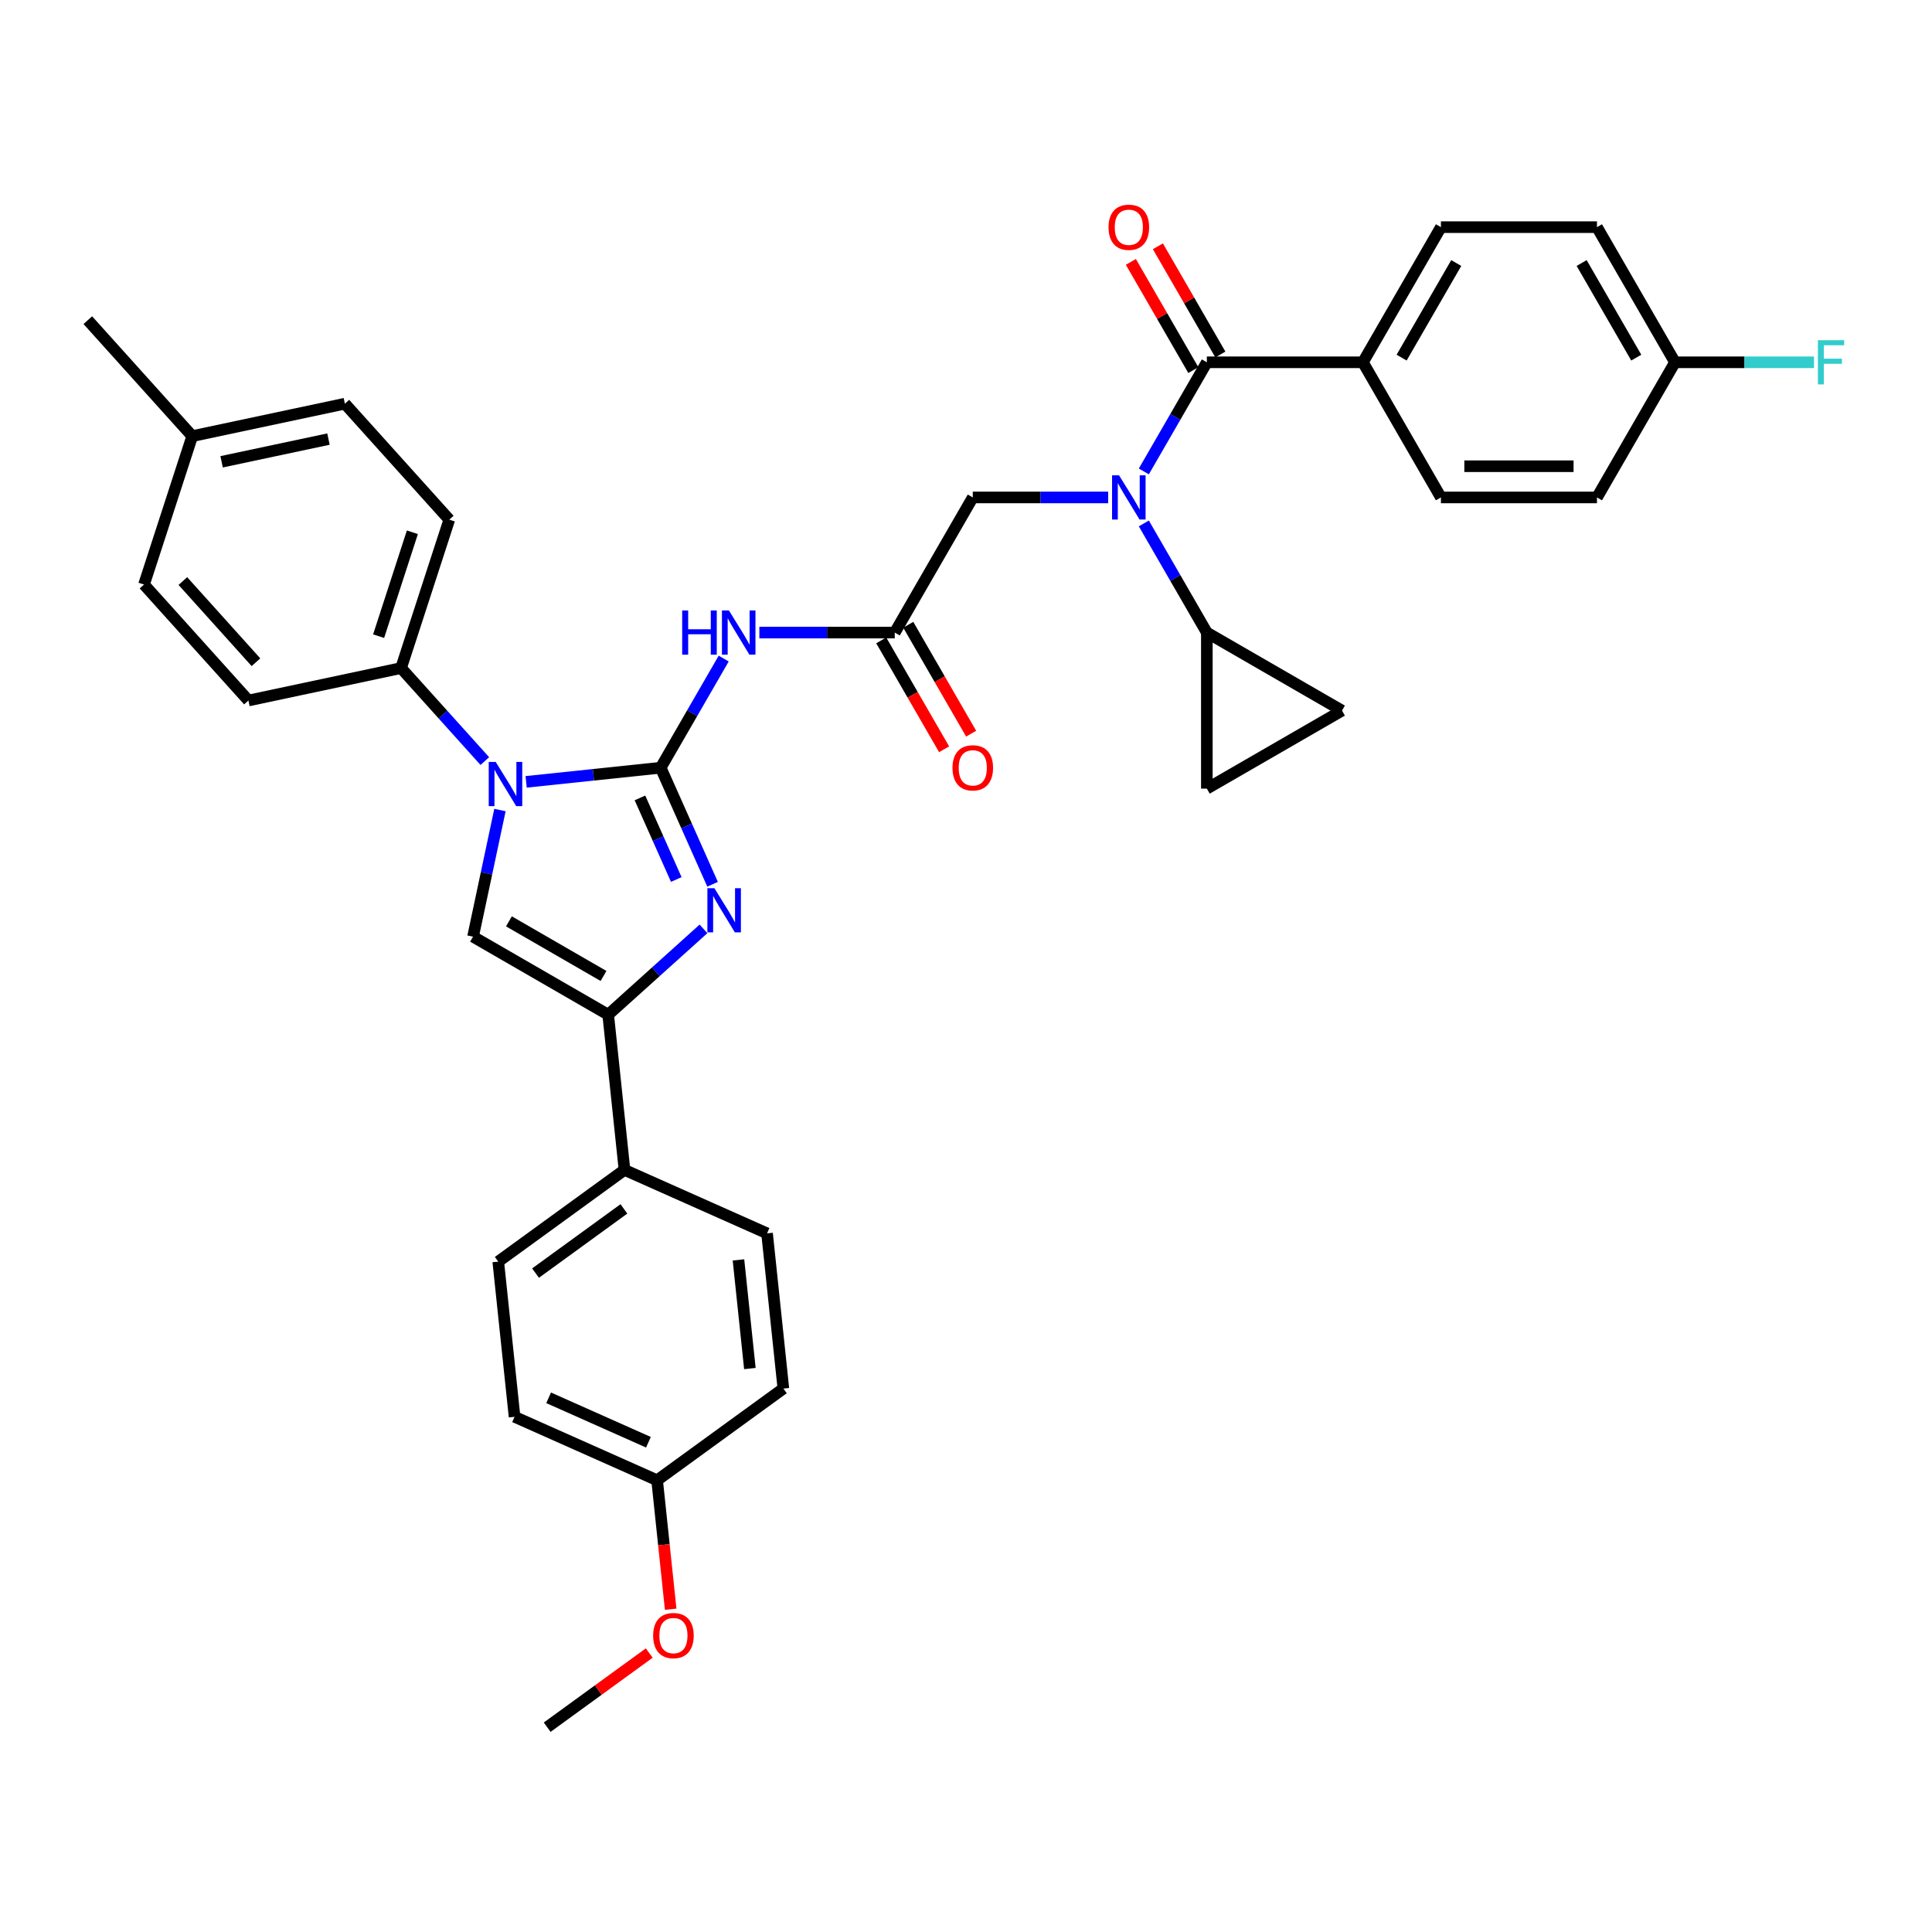 <?xml version='1.0' encoding='iso-8859-1'?>
<svg version='1.1' baseProfile='full'
              xmlns='http://www.w3.org/2000/svg'
                      xmlns:rdkit='http://www.rdkit.org/xml'
                      xmlns:xlink='http://www.w3.org/1999/xlink'
                  xml:space='preserve'
width='1000px' height='1000px' viewBox='0 0 1000 1000'>
<!-- END OF HEADER -->
<rect style='opacity:1.0;fill:#FFFFFF;stroke:none' width='1000' height='1000' x='0' y='0'> </rect>
<path class='bond-0' d='M 573.584,257.473 L 538.545,257.473' style='fill:none;fill-rule:evenodd;stroke:#0000FF;stroke-width:6px;stroke-linecap:butt;stroke-linejoin:miter;stroke-opacity:1' />
<path class='bond-0' d='M 538.545,257.473 L 503.507,257.473' style='fill:none;fill-rule:evenodd;stroke:#000000;stroke-width:6px;stroke-linecap:butt;stroke-linejoin:miter;stroke-opacity:1' />
<path class='bond-1' d='M 592.047,244.016 L 608.355,215.77' style='fill:none;fill-rule:evenodd;stroke:#0000FF;stroke-width:6px;stroke-linecap:butt;stroke-linejoin:miter;stroke-opacity:1' />
<path class='bond-1' d='M 608.355,215.77 L 624.663,187.523' style='fill:none;fill-rule:evenodd;stroke:#000000;stroke-width:6px;stroke-linecap:butt;stroke-linejoin:miter;stroke-opacity:1' />
<path class='bond-2' d='M 592.047,270.929 L 608.355,299.175' style='fill:none;fill-rule:evenodd;stroke:#0000FF;stroke-width:6px;stroke-linecap:butt;stroke-linejoin:miter;stroke-opacity:1' />
<path class='bond-2' d='M 608.355,299.175 L 624.663,327.422' style='fill:none;fill-rule:evenodd;stroke:#000000;stroke-width:6px;stroke-linecap:butt;stroke-linejoin:miter;stroke-opacity:1' />
<path class='bond-3' d='M 705.433,187.523 L 745.819,117.574' style='fill:none;fill-rule:evenodd;stroke:#000000;stroke-width:6px;stroke-linecap:butt;stroke-linejoin:miter;stroke-opacity:1' />
<path class='bond-3' d='M 725.481,185.108 L 753.751,136.144' style='fill:none;fill-rule:evenodd;stroke:#000000;stroke-width:6px;stroke-linecap:butt;stroke-linejoin:miter;stroke-opacity:1' />
<path class='bond-4' d='M 705.433,187.523 L 745.819,257.473' style='fill:none;fill-rule:evenodd;stroke:#000000;stroke-width:6px;stroke-linecap:butt;stroke-linejoin:miter;stroke-opacity:1' />
<path class='bond-5' d='M 705.433,187.523 L 624.663,187.523' style='fill:none;fill-rule:evenodd;stroke:#000000;stroke-width:6px;stroke-linecap:butt;stroke-linejoin:miter;stroke-opacity:1' />
<path class='bond-6' d='M 631.658,183.485 L 615.49,155.481' style='fill:none;fill-rule:evenodd;stroke:#000000;stroke-width:6px;stroke-linecap:butt;stroke-linejoin:miter;stroke-opacity:1' />
<path class='bond-6' d='M 615.49,155.481 L 599.321,127.477' style='fill:none;fill-rule:evenodd;stroke:#FF0000;stroke-width:6px;stroke-linecap:butt;stroke-linejoin:miter;stroke-opacity:1' />
<path class='bond-6' d='M 617.668,191.562 L 601.5,163.558' style='fill:none;fill-rule:evenodd;stroke:#000000;stroke-width:6px;stroke-linecap:butt;stroke-linejoin:miter;stroke-opacity:1' />
<path class='bond-6' d='M 601.5,163.558 L 585.332,135.554' style='fill:none;fill-rule:evenodd;stroke:#FF0000;stroke-width:6px;stroke-linecap:butt;stroke-linejoin:miter;stroke-opacity:1' />
<path class='bond-7' d='M 745.819,117.574 L 826.589,117.574' style='fill:none;fill-rule:evenodd;stroke:#000000;stroke-width:6px;stroke-linecap:butt;stroke-linejoin:miter;stroke-opacity:1' />
<path class='bond-8' d='M 745.819,257.473 L 826.589,257.473' style='fill:none;fill-rule:evenodd;stroke:#000000;stroke-width:6px;stroke-linecap:butt;stroke-linejoin:miter;stroke-opacity:1' />
<path class='bond-8' d='M 757.934,241.319 L 814.473,241.319' style='fill:none;fill-rule:evenodd;stroke:#000000;stroke-width:6px;stroke-linecap:butt;stroke-linejoin:miter;stroke-opacity:1' />
<path class='bond-9' d='M 624.663,327.422 L 624.663,408.192' style='fill:none;fill-rule:evenodd;stroke:#000000;stroke-width:6px;stroke-linecap:butt;stroke-linejoin:miter;stroke-opacity:1' />
<path class='bond-10' d='M 624.663,327.422 L 694.612,367.807' style='fill:none;fill-rule:evenodd;stroke:#000000;stroke-width:6px;stroke-linecap:butt;stroke-linejoin:miter;stroke-opacity:1' />
<path class='bond-11' d='M 624.663,408.192 L 694.612,367.807' style='fill:none;fill-rule:evenodd;stroke:#000000;stroke-width:6px;stroke-linecap:butt;stroke-linejoin:miter;stroke-opacity:1' />
<path class='bond-12' d='M 393.046,327.422 L 428.084,327.422' style='fill:none;fill-rule:evenodd;stroke:#0000FF;stroke-width:6px;stroke-linecap:butt;stroke-linejoin:miter;stroke-opacity:1' />
<path class='bond-12' d='M 428.084,327.422 L 463.122,327.422' style='fill:none;fill-rule:evenodd;stroke:#000000;stroke-width:6px;stroke-linecap:butt;stroke-linejoin:miter;stroke-opacity:1' />
<path class='bond-13' d='M 374.583,340.878 L 358.274,369.125' style='fill:none;fill-rule:evenodd;stroke:#0000FF;stroke-width:6px;stroke-linecap:butt;stroke-linejoin:miter;stroke-opacity:1' />
<path class='bond-13' d='M 358.274,369.125 L 341.966,397.371' style='fill:none;fill-rule:evenodd;stroke:#000000;stroke-width:6px;stroke-linecap:butt;stroke-linejoin:miter;stroke-opacity:1' />
<path class='bond-14' d='M 456.127,331.46 L 472.398,359.642' style='fill:none;fill-rule:evenodd;stroke:#000000;stroke-width:6px;stroke-linecap:butt;stroke-linejoin:miter;stroke-opacity:1' />
<path class='bond-14' d='M 472.398,359.642 L 488.669,387.824' style='fill:none;fill-rule:evenodd;stroke:#FF0000;stroke-width:6px;stroke-linecap:butt;stroke-linejoin:miter;stroke-opacity:1' />
<path class='bond-14' d='M 470.117,323.383 L 486.388,351.565' style='fill:none;fill-rule:evenodd;stroke:#000000;stroke-width:6px;stroke-linecap:butt;stroke-linejoin:miter;stroke-opacity:1' />
<path class='bond-14' d='M 486.388,351.565 L 502.659,379.747' style='fill:none;fill-rule:evenodd;stroke:#FF0000;stroke-width:6px;stroke-linecap:butt;stroke-linejoin:miter;stroke-opacity:1' />
<path class='bond-15' d='M 463.122,327.422 L 503.507,257.473' style='fill:none;fill-rule:evenodd;stroke:#000000;stroke-width:6px;stroke-linecap:butt;stroke-linejoin:miter;stroke-opacity:1' />
<path class='bond-16' d='M 272.332,404.69 L 307.149,401.031' style='fill:none;fill-rule:evenodd;stroke:#0000FF;stroke-width:6px;stroke-linecap:butt;stroke-linejoin:miter;stroke-opacity:1' />
<path class='bond-16' d='M 307.149,401.031 L 341.966,397.371' style='fill:none;fill-rule:evenodd;stroke:#000000;stroke-width:6px;stroke-linecap:butt;stroke-linejoin:miter;stroke-opacity:1' />
<path class='bond-17' d='M 258.778,419.27 L 251.812,452.045' style='fill:none;fill-rule:evenodd;stroke:#0000FF;stroke-width:6px;stroke-linecap:butt;stroke-linejoin:miter;stroke-opacity:1' />
<path class='bond-17' d='M 251.812,452.045 L 244.845,484.819' style='fill:none;fill-rule:evenodd;stroke:#000000;stroke-width:6px;stroke-linecap:butt;stroke-linejoin:miter;stroke-opacity:1' />
<path class='bond-18' d='M 250.944,393.937 L 229.268,369.863' style='fill:none;fill-rule:evenodd;stroke:#0000FF;stroke-width:6px;stroke-linecap:butt;stroke-linejoin:miter;stroke-opacity:1' />
<path class='bond-18' d='M 229.268,369.863 L 207.592,345.79' style='fill:none;fill-rule:evenodd;stroke:#000000;stroke-width:6px;stroke-linecap:butt;stroke-linejoin:miter;stroke-opacity:1' />
<path class='bond-19' d='M 341.966,397.371 L 355.397,427.537' style='fill:none;fill-rule:evenodd;stroke:#000000;stroke-width:6px;stroke-linecap:butt;stroke-linejoin:miter;stroke-opacity:1' />
<path class='bond-19' d='M 355.397,427.537 L 368.828,457.702' style='fill:none;fill-rule:evenodd;stroke:#0000FF;stroke-width:6px;stroke-linecap:butt;stroke-linejoin:miter;stroke-opacity:1' />
<path class='bond-19' d='M 331.238,412.991 L 340.639,434.107' style='fill:none;fill-rule:evenodd;stroke:#000000;stroke-width:6px;stroke-linecap:butt;stroke-linejoin:miter;stroke-opacity:1' />
<path class='bond-19' d='M 340.639,434.107 L 350.041,455.223' style='fill:none;fill-rule:evenodd;stroke:#0000FF;stroke-width:6px;stroke-linecap:butt;stroke-linejoin:miter;stroke-opacity:1' />
<path class='bond-20' d='M 364.125,480.788 L 339.46,502.996' style='fill:none;fill-rule:evenodd;stroke:#0000FF;stroke-width:6px;stroke-linecap:butt;stroke-linejoin:miter;stroke-opacity:1' />
<path class='bond-20' d='M 339.46,502.996 L 314.795,525.205' style='fill:none;fill-rule:evenodd;stroke:#000000;stroke-width:6px;stroke-linecap:butt;stroke-linejoin:miter;stroke-opacity:1' />
<path class='bond-21' d='M 314.795,525.205 L 323.237,605.533' style='fill:none;fill-rule:evenodd;stroke:#000000;stroke-width:6px;stroke-linecap:butt;stroke-linejoin:miter;stroke-opacity:1' />
<path class='bond-22' d='M 314.795,525.205 L 244.845,484.819' style='fill:none;fill-rule:evenodd;stroke:#000000;stroke-width:6px;stroke-linecap:butt;stroke-linejoin:miter;stroke-opacity:1' />
<path class='bond-22' d='M 312.379,505.157 L 263.415,476.887' style='fill:none;fill-rule:evenodd;stroke:#000000;stroke-width:6px;stroke-linecap:butt;stroke-linejoin:miter;stroke-opacity:1' />
<path class='bond-23' d='M 323.237,605.533 L 257.893,653.008' style='fill:none;fill-rule:evenodd;stroke:#000000;stroke-width:6px;stroke-linecap:butt;stroke-linejoin:miter;stroke-opacity:1' />
<path class='bond-23' d='M 322.931,625.723 L 277.19,658.956' style='fill:none;fill-rule:evenodd;stroke:#000000;stroke-width:6px;stroke-linecap:butt;stroke-linejoin:miter;stroke-opacity:1' />
<path class='bond-24' d='M 323.237,605.533 L 397.025,638.385' style='fill:none;fill-rule:evenodd;stroke:#000000;stroke-width:6px;stroke-linecap:butt;stroke-linejoin:miter;stroke-opacity:1' />
<path class='bond-25' d='M 257.893,653.008 L 266.336,733.336' style='fill:none;fill-rule:evenodd;stroke:#000000;stroke-width:6px;stroke-linecap:butt;stroke-linejoin:miter;stroke-opacity:1' />
<path class='bond-26' d='M 207.592,345.79 L 128.587,362.583' style='fill:none;fill-rule:evenodd;stroke:#000000;stroke-width:6px;stroke-linecap:butt;stroke-linejoin:miter;stroke-opacity:1' />
<path class='bond-27' d='M 207.592,345.79 L 232.552,268.973' style='fill:none;fill-rule:evenodd;stroke:#000000;stroke-width:6px;stroke-linecap:butt;stroke-linejoin:miter;stroke-opacity:1' />
<path class='bond-27' d='M 195.973,329.275 L 213.445,275.503' style='fill:none;fill-rule:evenodd;stroke:#000000;stroke-width:6px;stroke-linecap:butt;stroke-linejoin:miter;stroke-opacity:1' />
<path class='bond-28' d='M 99.501,225.742 L 178.506,208.948' style='fill:none;fill-rule:evenodd;stroke:#000000;stroke-width:6px;stroke-linecap:butt;stroke-linejoin:miter;stroke-opacity:1' />
<path class='bond-28' d='M 114.71,239.024 L 170.014,227.269' style='fill:none;fill-rule:evenodd;stroke:#000000;stroke-width:6px;stroke-linecap:butt;stroke-linejoin:miter;stroke-opacity:1' />
<path class='bond-29' d='M 99.501,225.742 L 45.455,165.717' style='fill:none;fill-rule:evenodd;stroke:#000000;stroke-width:6px;stroke-linecap:butt;stroke-linejoin:miter;stroke-opacity:1' />
<path class='bond-30' d='M 99.501,225.742 L 74.541,302.559' style='fill:none;fill-rule:evenodd;stroke:#000000;stroke-width:6px;stroke-linecap:butt;stroke-linejoin:miter;stroke-opacity:1' />
<path class='bond-31' d='M 128.587,362.583 L 74.541,302.559' style='fill:none;fill-rule:evenodd;stroke:#000000;stroke-width:6px;stroke-linecap:butt;stroke-linejoin:miter;stroke-opacity:1' />
<path class='bond-31' d='M 132.485,342.77 L 94.653,300.753' style='fill:none;fill-rule:evenodd;stroke:#000000;stroke-width:6px;stroke-linecap:butt;stroke-linejoin:miter;stroke-opacity:1' />
<path class='bond-32' d='M 232.552,268.973 L 178.506,208.948' style='fill:none;fill-rule:evenodd;stroke:#000000;stroke-width:6px;stroke-linecap:butt;stroke-linejoin:miter;stroke-opacity:1' />
<path class='bond-33' d='M 397.025,638.385 L 405.468,718.713' style='fill:none;fill-rule:evenodd;stroke:#000000;stroke-width:6px;stroke-linecap:butt;stroke-linejoin:miter;stroke-opacity:1' />
<path class='bond-33' d='M 382.226,652.123 L 388.136,708.352' style='fill:none;fill-rule:evenodd;stroke:#000000;stroke-width:6px;stroke-linecap:butt;stroke-linejoin:miter;stroke-opacity:1' />
<path class='bond-34' d='M 340.123,766.188 L 405.468,718.713' style='fill:none;fill-rule:evenodd;stroke:#000000;stroke-width:6px;stroke-linecap:butt;stroke-linejoin:miter;stroke-opacity:1' />
<path class='bond-35' d='M 340.123,766.188 L 343.63,799.56' style='fill:none;fill-rule:evenodd;stroke:#000000;stroke-width:6px;stroke-linecap:butt;stroke-linejoin:miter;stroke-opacity:1' />
<path class='bond-35' d='M 343.63,799.56 L 347.138,832.931' style='fill:none;fill-rule:evenodd;stroke:#FF0000;stroke-width:6px;stroke-linecap:butt;stroke-linejoin:miter;stroke-opacity:1' />
<path class='bond-36' d='M 340.123,766.188 L 266.336,733.336' style='fill:none;fill-rule:evenodd;stroke:#000000;stroke-width:6px;stroke-linecap:butt;stroke-linejoin:miter;stroke-opacity:1' />
<path class='bond-36' d='M 335.625,746.503 L 283.974,723.507' style='fill:none;fill-rule:evenodd;stroke:#000000;stroke-width:6px;stroke-linecap:butt;stroke-linejoin:miter;stroke-opacity:1' />
<path class='bond-37' d='M 336.046,855.612 L 309.634,874.802' style='fill:none;fill-rule:evenodd;stroke:#FF0000;stroke-width:6px;stroke-linecap:butt;stroke-linejoin:miter;stroke-opacity:1' />
<path class='bond-37' d='M 309.634,874.802 L 283.221,893.992' style='fill:none;fill-rule:evenodd;stroke:#000000;stroke-width:6px;stroke-linecap:butt;stroke-linejoin:miter;stroke-opacity:1' />
<path class='bond-38' d='M 866.974,187.523 L 826.589,257.473' style='fill:none;fill-rule:evenodd;stroke:#000000;stroke-width:6px;stroke-linecap:butt;stroke-linejoin:miter;stroke-opacity:1' />
<path class='bond-39' d='M 866.974,187.523 L 902.949,187.523' style='fill:none;fill-rule:evenodd;stroke:#000000;stroke-width:6px;stroke-linecap:butt;stroke-linejoin:miter;stroke-opacity:1' />
<path class='bond-39' d='M 902.949,187.523 L 938.924,187.523' style='fill:none;fill-rule:evenodd;stroke:#33CCCC;stroke-width:6px;stroke-linecap:butt;stroke-linejoin:miter;stroke-opacity:1' />
<path class='bond-40' d='M 866.974,187.523 L 826.589,117.574' style='fill:none;fill-rule:evenodd;stroke:#000000;stroke-width:6px;stroke-linecap:butt;stroke-linejoin:miter;stroke-opacity:1' />
<path class='bond-40' d='M 846.927,185.108 L 818.657,136.144' style='fill:none;fill-rule:evenodd;stroke:#000000;stroke-width:6px;stroke-linecap:butt;stroke-linejoin:miter;stroke-opacity:1' />
<path  class='atom-0' d='M 579.221 246.036
L 586.717 258.151
Q 587.46 259.347, 588.655 261.511
Q 589.851 263.676, 589.915 263.805
L 589.915 246.036
L 592.952 246.036
L 592.952 268.91
L 589.819 268.91
L 581.774 255.663
Q 580.837 254.113, 579.835 252.336
Q 578.866 250.559, 578.575 250.01
L 578.575 268.91
L 575.603 268.91
L 575.603 246.036
L 579.221 246.036
' fill='#0000FF'/>
<path  class='atom-3' d='M 573.777 117.639
Q 573.777 112.146, 576.491 109.077
Q 579.205 106.008, 584.278 106.008
Q 589.35 106.008, 592.064 109.077
Q 594.778 112.146, 594.778 117.639
Q 594.778 123.196, 592.032 126.362
Q 589.285 129.496, 584.278 129.496
Q 579.238 129.496, 576.491 126.362
Q 573.777 123.228, 573.777 117.639
M 584.278 126.911
Q 587.767 126.911, 589.641 124.585
Q 591.547 122.227, 591.547 117.639
Q 591.547 113.148, 589.641 110.886
Q 587.767 108.593, 584.278 108.593
Q 580.788 108.593, 578.882 110.854
Q 577.008 113.116, 577.008 117.639
Q 577.008 122.259, 578.882 124.585
Q 580.788 126.911, 584.278 126.911
' fill='#FF0000'/>
<path  class='atom-8' d='M 353.097 315.985
L 356.198 315.985
L 356.198 325.71
L 367.894 325.71
L 367.894 315.985
L 370.995 315.985
L 370.995 338.859
L 367.894 338.859
L 367.894 328.294
L 356.198 328.294
L 356.198 338.859
L 353.097 338.859
L 353.097 315.985
' fill='#0000FF'/>
<path  class='atom-8' d='M 377.295 315.985
L 384.791 328.1
Q 385.534 329.296, 386.729 331.46
Q 387.925 333.625, 387.989 333.754
L 387.989 315.985
L 391.026 315.985
L 391.026 338.859
L 387.892 338.859
L 379.848 325.613
Q 378.911 324.062, 377.909 322.285
Q 376.94 320.508, 376.649 319.959
L 376.649 338.859
L 373.677 338.859
L 373.677 315.985
L 377.295 315.985
' fill='#0000FF'/>
<path  class='atom-10' d='M 493.007 397.436
Q 493.007 391.943, 495.721 388.874
Q 498.435 385.805, 503.507 385.805
Q 508.58 385.805, 511.293 388.874
Q 514.007 391.943, 514.007 397.436
Q 514.007 402.993, 511.261 406.159
Q 508.515 409.293, 503.507 409.293
Q 498.467 409.293, 495.721 406.159
Q 493.007 403.025, 493.007 397.436
M 503.507 406.708
Q 506.997 406.708, 508.87 404.382
Q 510.777 402.024, 510.777 397.436
Q 510.777 392.945, 508.87 390.683
Q 506.997 388.39, 503.507 388.39
Q 500.018 388.39, 498.112 390.651
Q 496.238 392.913, 496.238 397.436
Q 496.238 402.056, 498.112 404.382
Q 500.018 406.708, 503.507 406.708
' fill='#FF0000'/>
<path  class='atom-12' d='M 256.582 394.377
L 264.078 406.492
Q 264.821 407.688, 266.016 409.853
Q 267.212 412.017, 267.276 412.146
L 267.276 394.377
L 270.313 394.377
L 270.313 417.251
L 267.179 417.251
L 259.135 404.005
Q 258.198 402.454, 257.196 400.677
Q 256.227 398.9, 255.936 398.351
L 255.936 417.251
L 252.964 417.251
L 252.964 394.377
L 256.582 394.377
' fill='#0000FF'/>
<path  class='atom-14' d='M 369.762 459.722
L 377.258 471.837
Q 378.001 473.033, 379.196 475.197
Q 380.392 477.362, 380.456 477.491
L 380.456 459.722
L 383.493 459.722
L 383.493 482.596
L 380.36 482.596
L 372.315 469.349
Q 371.378 467.799, 370.376 466.022
Q 369.407 464.245, 369.116 463.695
L 369.116 482.596
L 366.144 482.596
L 366.144 459.722
L 369.762 459.722
' fill='#0000FF'/>
<path  class='atom-30' d='M 338.066 846.581
Q 338.066 841.089, 340.78 838.019
Q 343.493 834.95, 348.566 834.95
Q 353.638 834.95, 356.352 838.019
Q 359.066 841.089, 359.066 846.581
Q 359.066 852.138, 356.32 855.304
Q 353.574 858.438, 348.566 858.438
Q 343.526 858.438, 340.78 855.304
Q 338.066 852.17, 338.066 846.581
M 348.566 855.854
Q 352.055 855.854, 353.929 853.527
Q 355.835 851.169, 355.835 846.581
Q 355.835 842.09, 353.929 839.829
Q 352.055 837.535, 348.566 837.535
Q 345.076 837.535, 343.17 839.796
Q 341.296 842.058, 341.296 846.581
Q 341.296 851.201, 343.17 853.527
Q 345.076 855.854, 348.566 855.854
' fill='#FF0000'/>
<path  class='atom-36' d='M 940.944 176.086
L 954.545 176.086
L 954.545 178.703
L 944.013 178.703
L 944.013 185.65
L 953.382 185.65
L 953.382 188.299
L 944.013 188.299
L 944.013 198.961
L 940.944 198.961
L 940.944 176.086
' fill='#33CCCC'/>
</svg>
